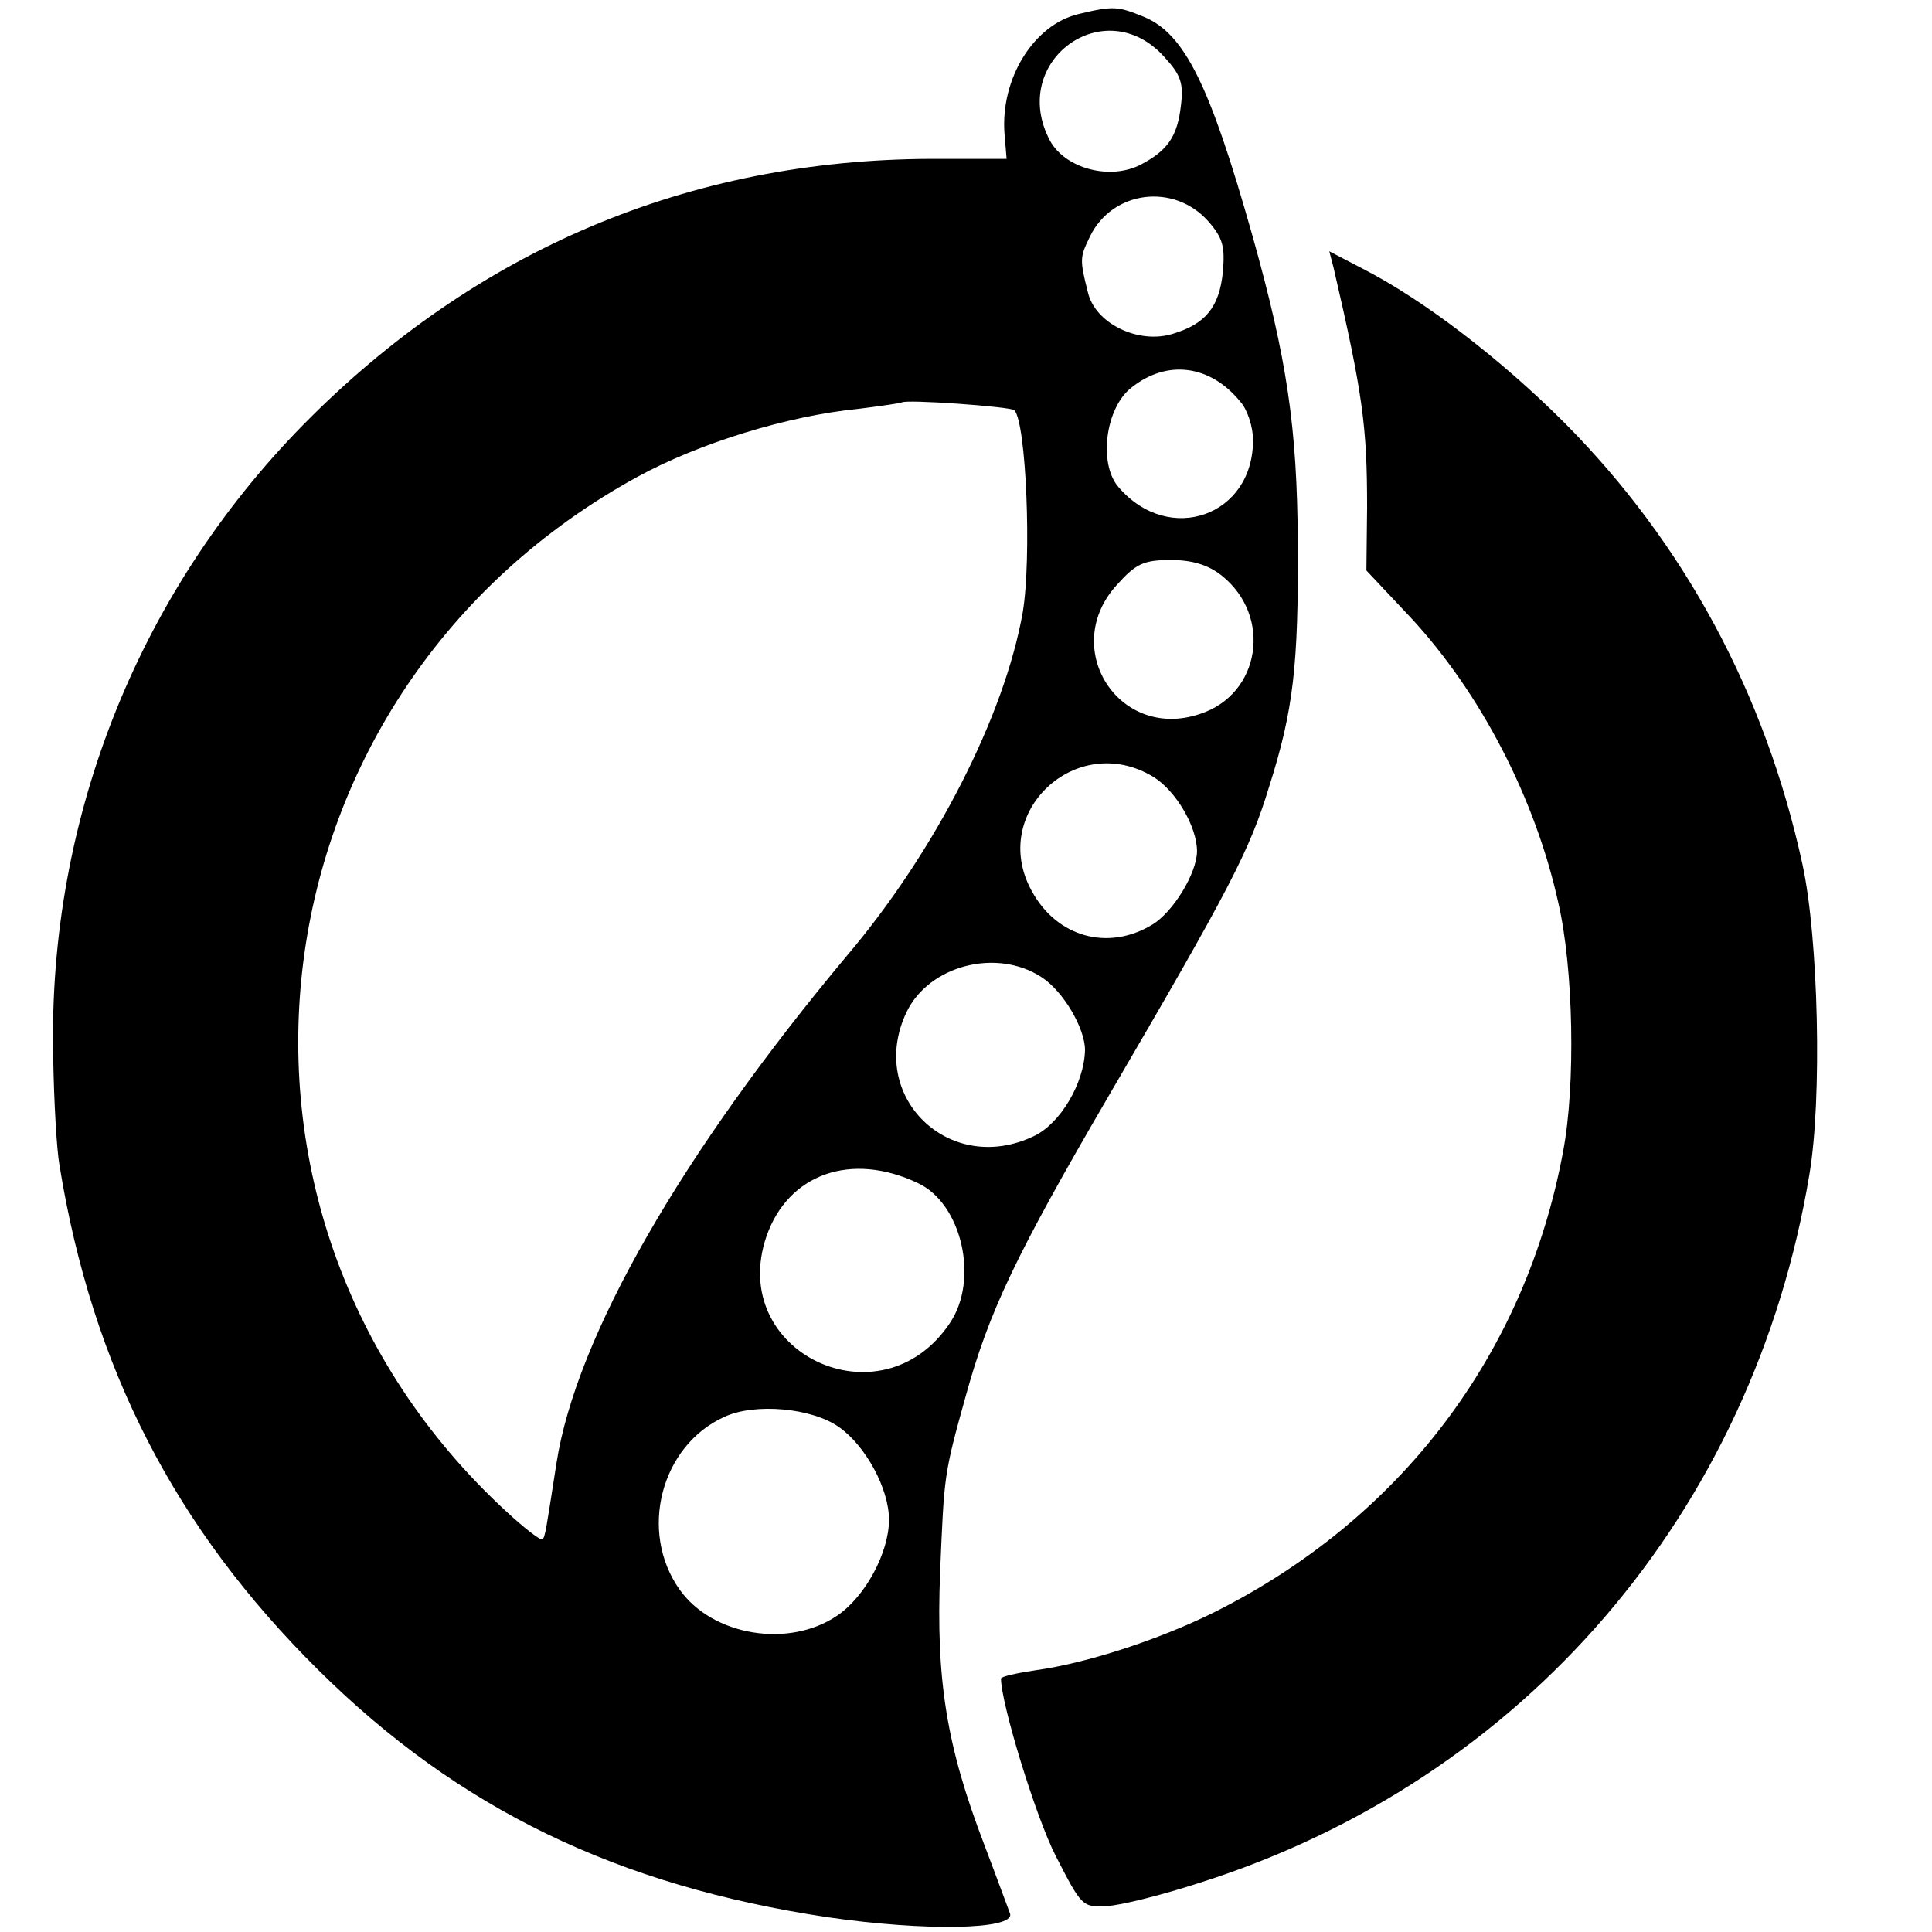 <?xml version="1.0" standalone="no"?>
<!DOCTYPE svg PUBLIC "-//W3C//DTD SVG 20010904//EN"
 "http://www.w3.org/TR/2001/REC-SVG-20010904/DTD/svg10.dtd">
<svg version="1.0" xmlns="http://www.w3.org/2000/svg"
 width="276pt" height="276pt" viewBox="0 0 276 276"
 preserveAspectRatio="xMidYMid meet">
<g transform="translate(0,276) scale(0.1,-0.1)"
fill="#000000" stroke="none">
<path d="M1541 2740 c-64 -15 -112 -92 -106 -171 l3 -36 -91 0 c-348 3 -654
-122 -902 -368 -244 -242 -377 -571 -369 -915 1 -63 5 -133 9 -155 47 -289
165 -518 370 -721 200 -198 427 -308 728 -353 138 -20 266 -18 260 5 -2 5 -18
49 -37 99 -54 141 -69 235 -63 389 6 140 5 138 37 253 33 119 70 198 203 426
174 298 202 351 230 443 35 110 42 174 41 349 -1 164 -15 261 -65 439 -61 216
-97 288 -155 312 -37 15 -43 16 -93 4z m122 -61 c24 -26 28 -38 24 -70 -5 -44
-19 -64 -57 -84 -44 -23 -108 -6 -130 34 -60 113 78 214 163 120z m63 -235
c21 -24 24 -36 21 -72 -5 -51 -25 -75 -72 -89 -49 -15 -111 15 -121 60 -12 47
-11 50 3 79 32 66 120 77 169 22z m46 -258 c10 -11 18 -36 18 -54 1 -109 -120
-152 -192 -68 -29 33 -19 113 18 142 51 41 113 33 156 -20z m-323 -12 c17 -17
25 -212 12 -289 -26 -147 -124 -340 -250 -489 -237 -283 -388 -546 -416 -726
-15 -96 -16 -105 -20 -109 -3 -2 -26 16 -52 40 -465 429 -370 1173 188 1478
88 48 214 87 316 97 32 4 59 8 61 9 5 5 156 -6 161 -11z m296 -236 c73 -58 56
-170 -31 -198 -116 -39 -201 95 -118 185 27 30 38 35 77 35 30 0 53 -7 72 -22z
m-97 -288 c32 -20 62 -71 62 -106 0 -31 -34 -87 -64 -105 -63 -38 -136 -18
-172 48 -62 112 64 230 174 163z m-160 -286 c31 -20 62 -73 62 -104 -1 -47
-35 -105 -73 -123 -121 -58 -239 57 -182 177 32 67 129 92 193 50z m-177 -294
c63 -29 88 -138 46 -200 -98 -147 -319 -42 -262 124 31 89 121 121 216 76z
m-112 -349 c38 -27 71 -88 71 -132 0 -47 -34 -110 -74 -137 -69 -47 -178 -29
-225 37 -59 83 -27 206 64 247 43 20 125 13 164 -15z"/>
<path d="M1905 2378 c42 -181 48 -227 48 -343 l-1 -90 64 -68 c99 -107 177
-257 210 -406 22 -94 25 -262 7 -356 -54 -291 -233 -526 -500 -659 -79 -39
-181 -72 -253 -82 -27 -4 -50 -9 -50 -12 0 -35 49 -196 78 -253 37 -72 38 -74
73 -72 20 1 80 16 135 34 461 147 789 529 869 1012 18 107 13 336 -10 442 -53
244 -169 459 -340 631 -92 92 -202 176 -288 220 l-48 25 6 -23z"/>
</g>
</svg>
